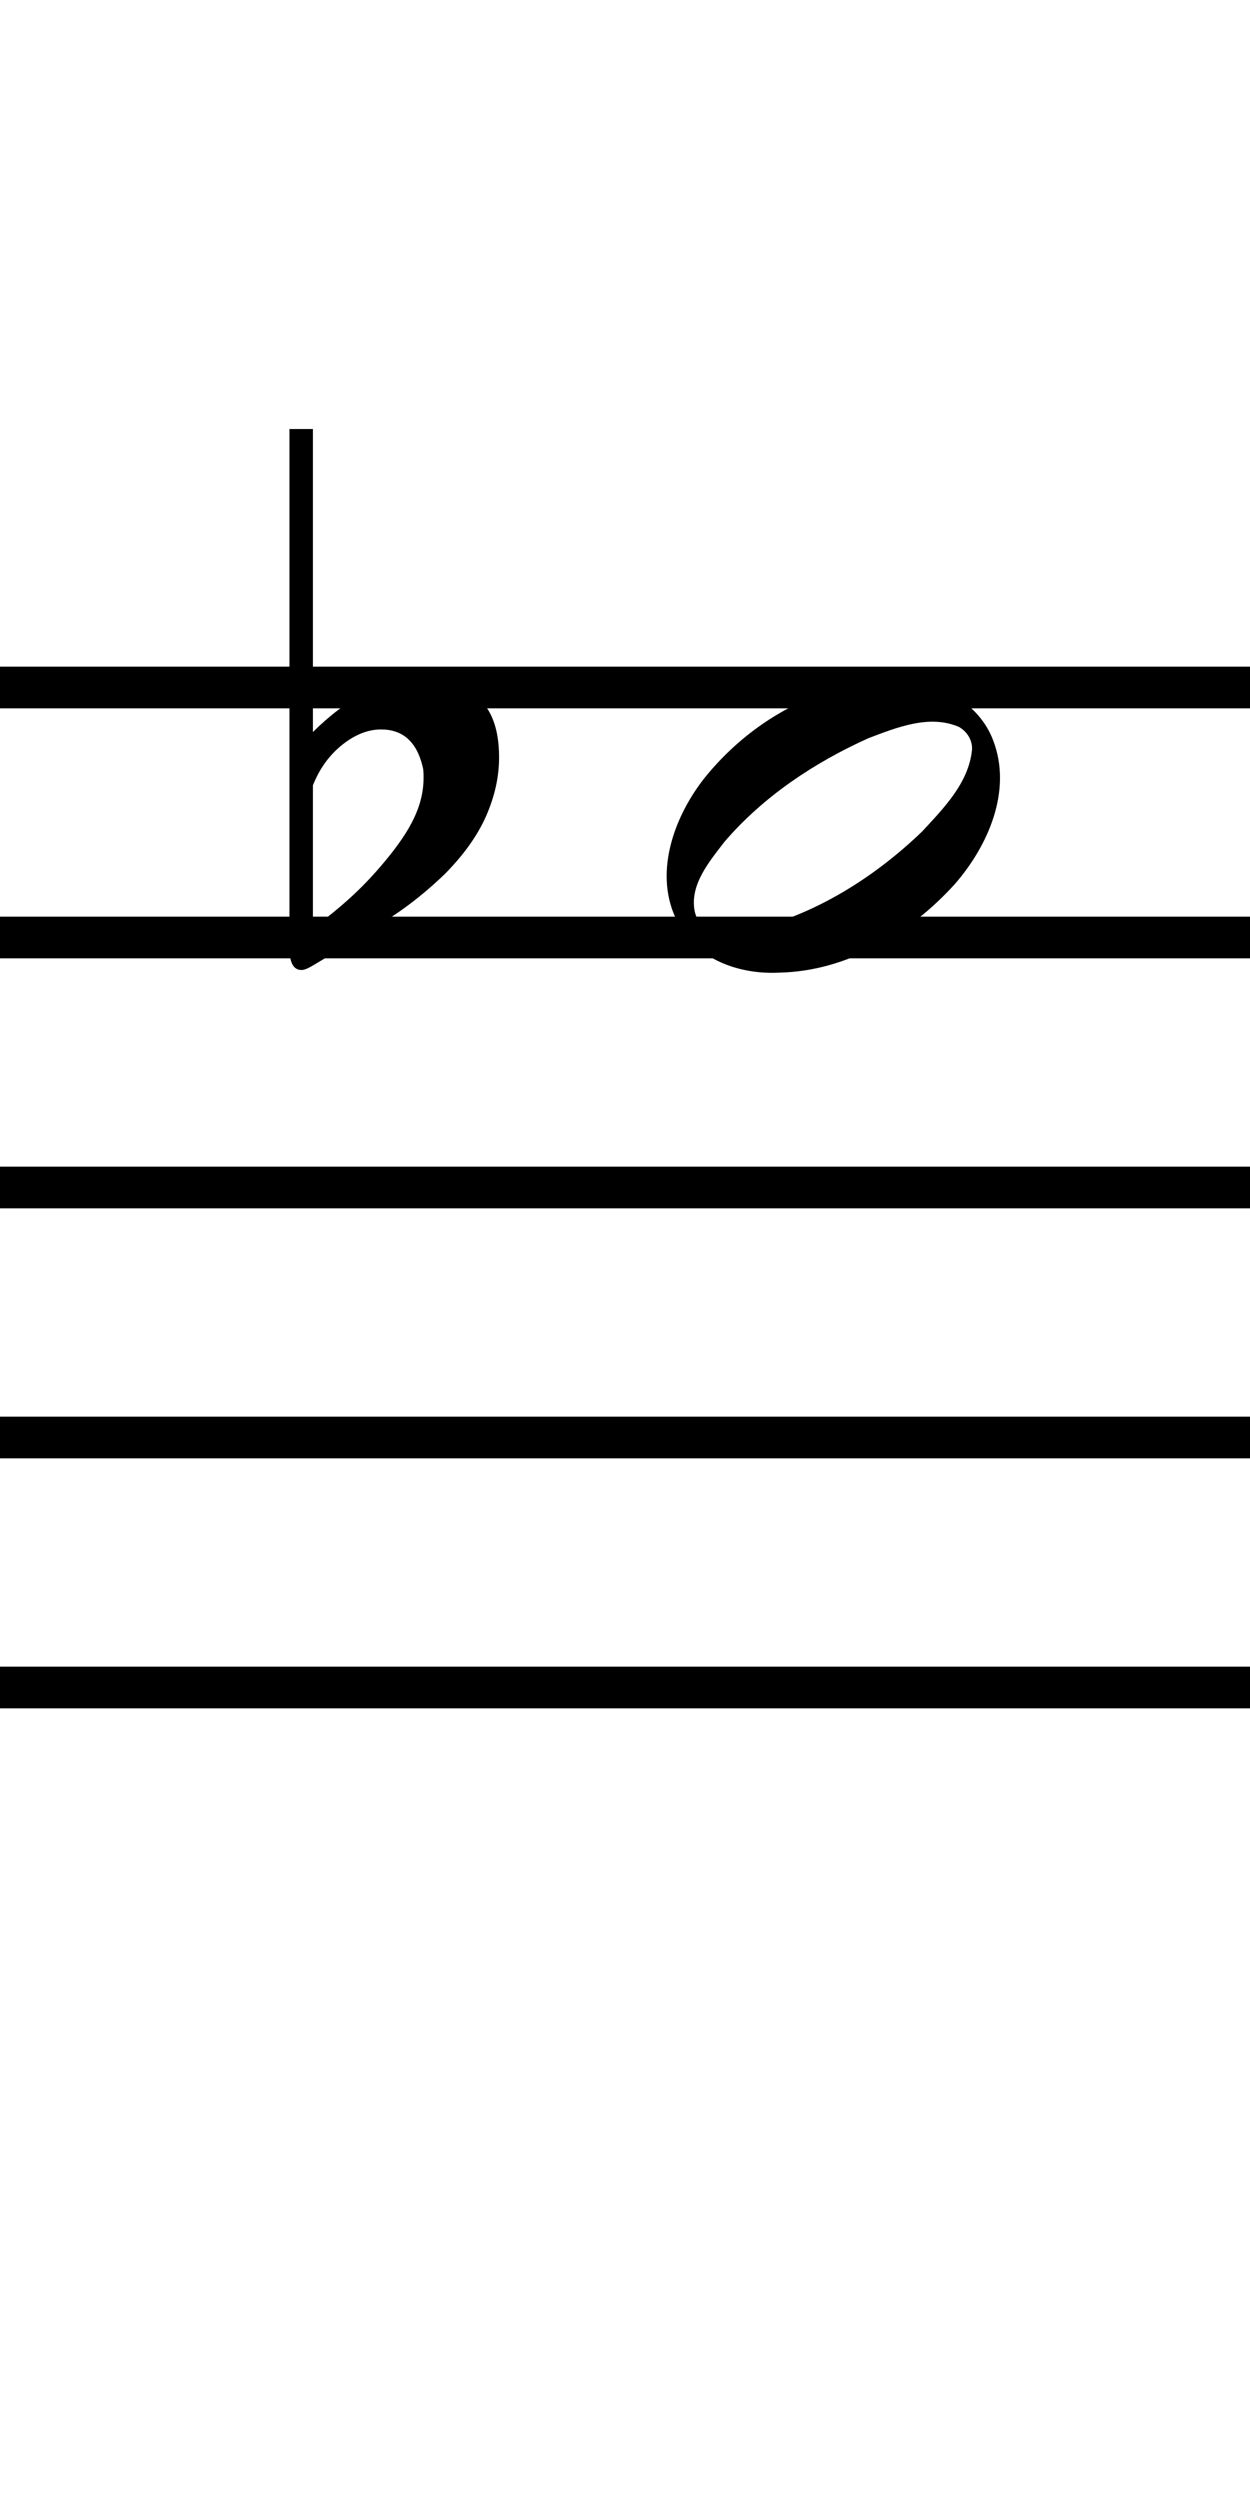 <?xml version="1.0" encoding="UTF-8" standalone="no"?> 
<svg xmlns="http://www.w3.org/2000/svg" x="0" y="0" width="30" height="60"  >
<g id="staff" >
<rect x="-10" y="16" width="44" height="1" fill="#000000" />
<rect x="-10" y="22" width="44" height="1" fill="#000000" />
<rect x="-10" y="28" width="44" height="1" fill="#000000" />
<rect x="-10" y="34" width="44" height="1" fill="#000000" />
<rect x="-10" y="40" width="44" height="1" fill="#000000" />
</g>
<g transform="translate(10,0)" fill="#000000">
<g id="note" fill="#000000" transform="translate(-170,-520)" >
<path d="M 183.328,537.995 C 183.25,538.79 182.646,539.399 182.131,539.956 C 180.979,541.064 179.567,541.949 178.011,542.322 C 177.55,542.402 176.807,542.479 176.674,541.876 C 176.545,541.238 177.024,540.678 177.385,540.206 C 178.321,539.114 179.548,538.299 180.846,537.715 C 181.522,537.46 182.308,537.139 183.016,537.447 C 183.209,537.557 183.343,537.766 183.328,537.995 z M 181.392,536.348 C 179.633,536.361 177.965,537.337 176.881,538.706 C 176.156,539.645 175.675,541.005 176.263,542.131 C 176.707,543.036 177.764,543.395 178.706,543.343 C 180.331,543.309 181.838,542.408 182.915,541.219 C 183.712,540.304 184.299,538.98 183.837,537.771 C 183.504,536.89 182.587,536.378 181.683,536.357 C 181.586,536.351 181.489,536.348 181.392,536.348 z " fill="#000000" fill-opacity="1" />
</g>
<g id="flat" fill="#000000" transform="translate(-98,-425)" >
<path d="M 98.166,443.657 C 98.166,444.232 97.95,444.783 97.359,445.522 C 96.732,446.305 96.205,446.753 95.51,447.28 L 95.51,443.848 C 95.668,443.449 95.901,443.126 96.21,442.878 C 96.518,442.631 96.83,442.507 97.146,442.507 C 97.668,442.507 97.999,442.803 98.142,443.393 C 98.158,443.441 98.166,443.529 98.166,443.657 z M 98.091,441.257 C 97.66,441.257 97.222,441.376 96.776,441.615 C 96.33,441.853 95.908,442.172 95.51,442.569 L 95.51,435.297 L 94.947,435.297 L 94.947,447.752 C 94.947,448.104 95.043,448.28 95.235,448.28 C 95.346,448.28 95.484,448.187 95.69,448.064 C 96.273,447.716 96.637,447.483 97.032,447.238 C 97.483,446.958 97.99,446.631 98.661,445.991 C 99.124,445.526 99.459,445.057 99.667,444.585 C 99.874,444.112 99.978,443.644 99.978,443.179 C 99.978,442.491 99.795,442.002 99.429,441.713 C 99.015,441.409 98.568,441.257 98.091,441.257 z " /> 
</g></g>
</svg>
